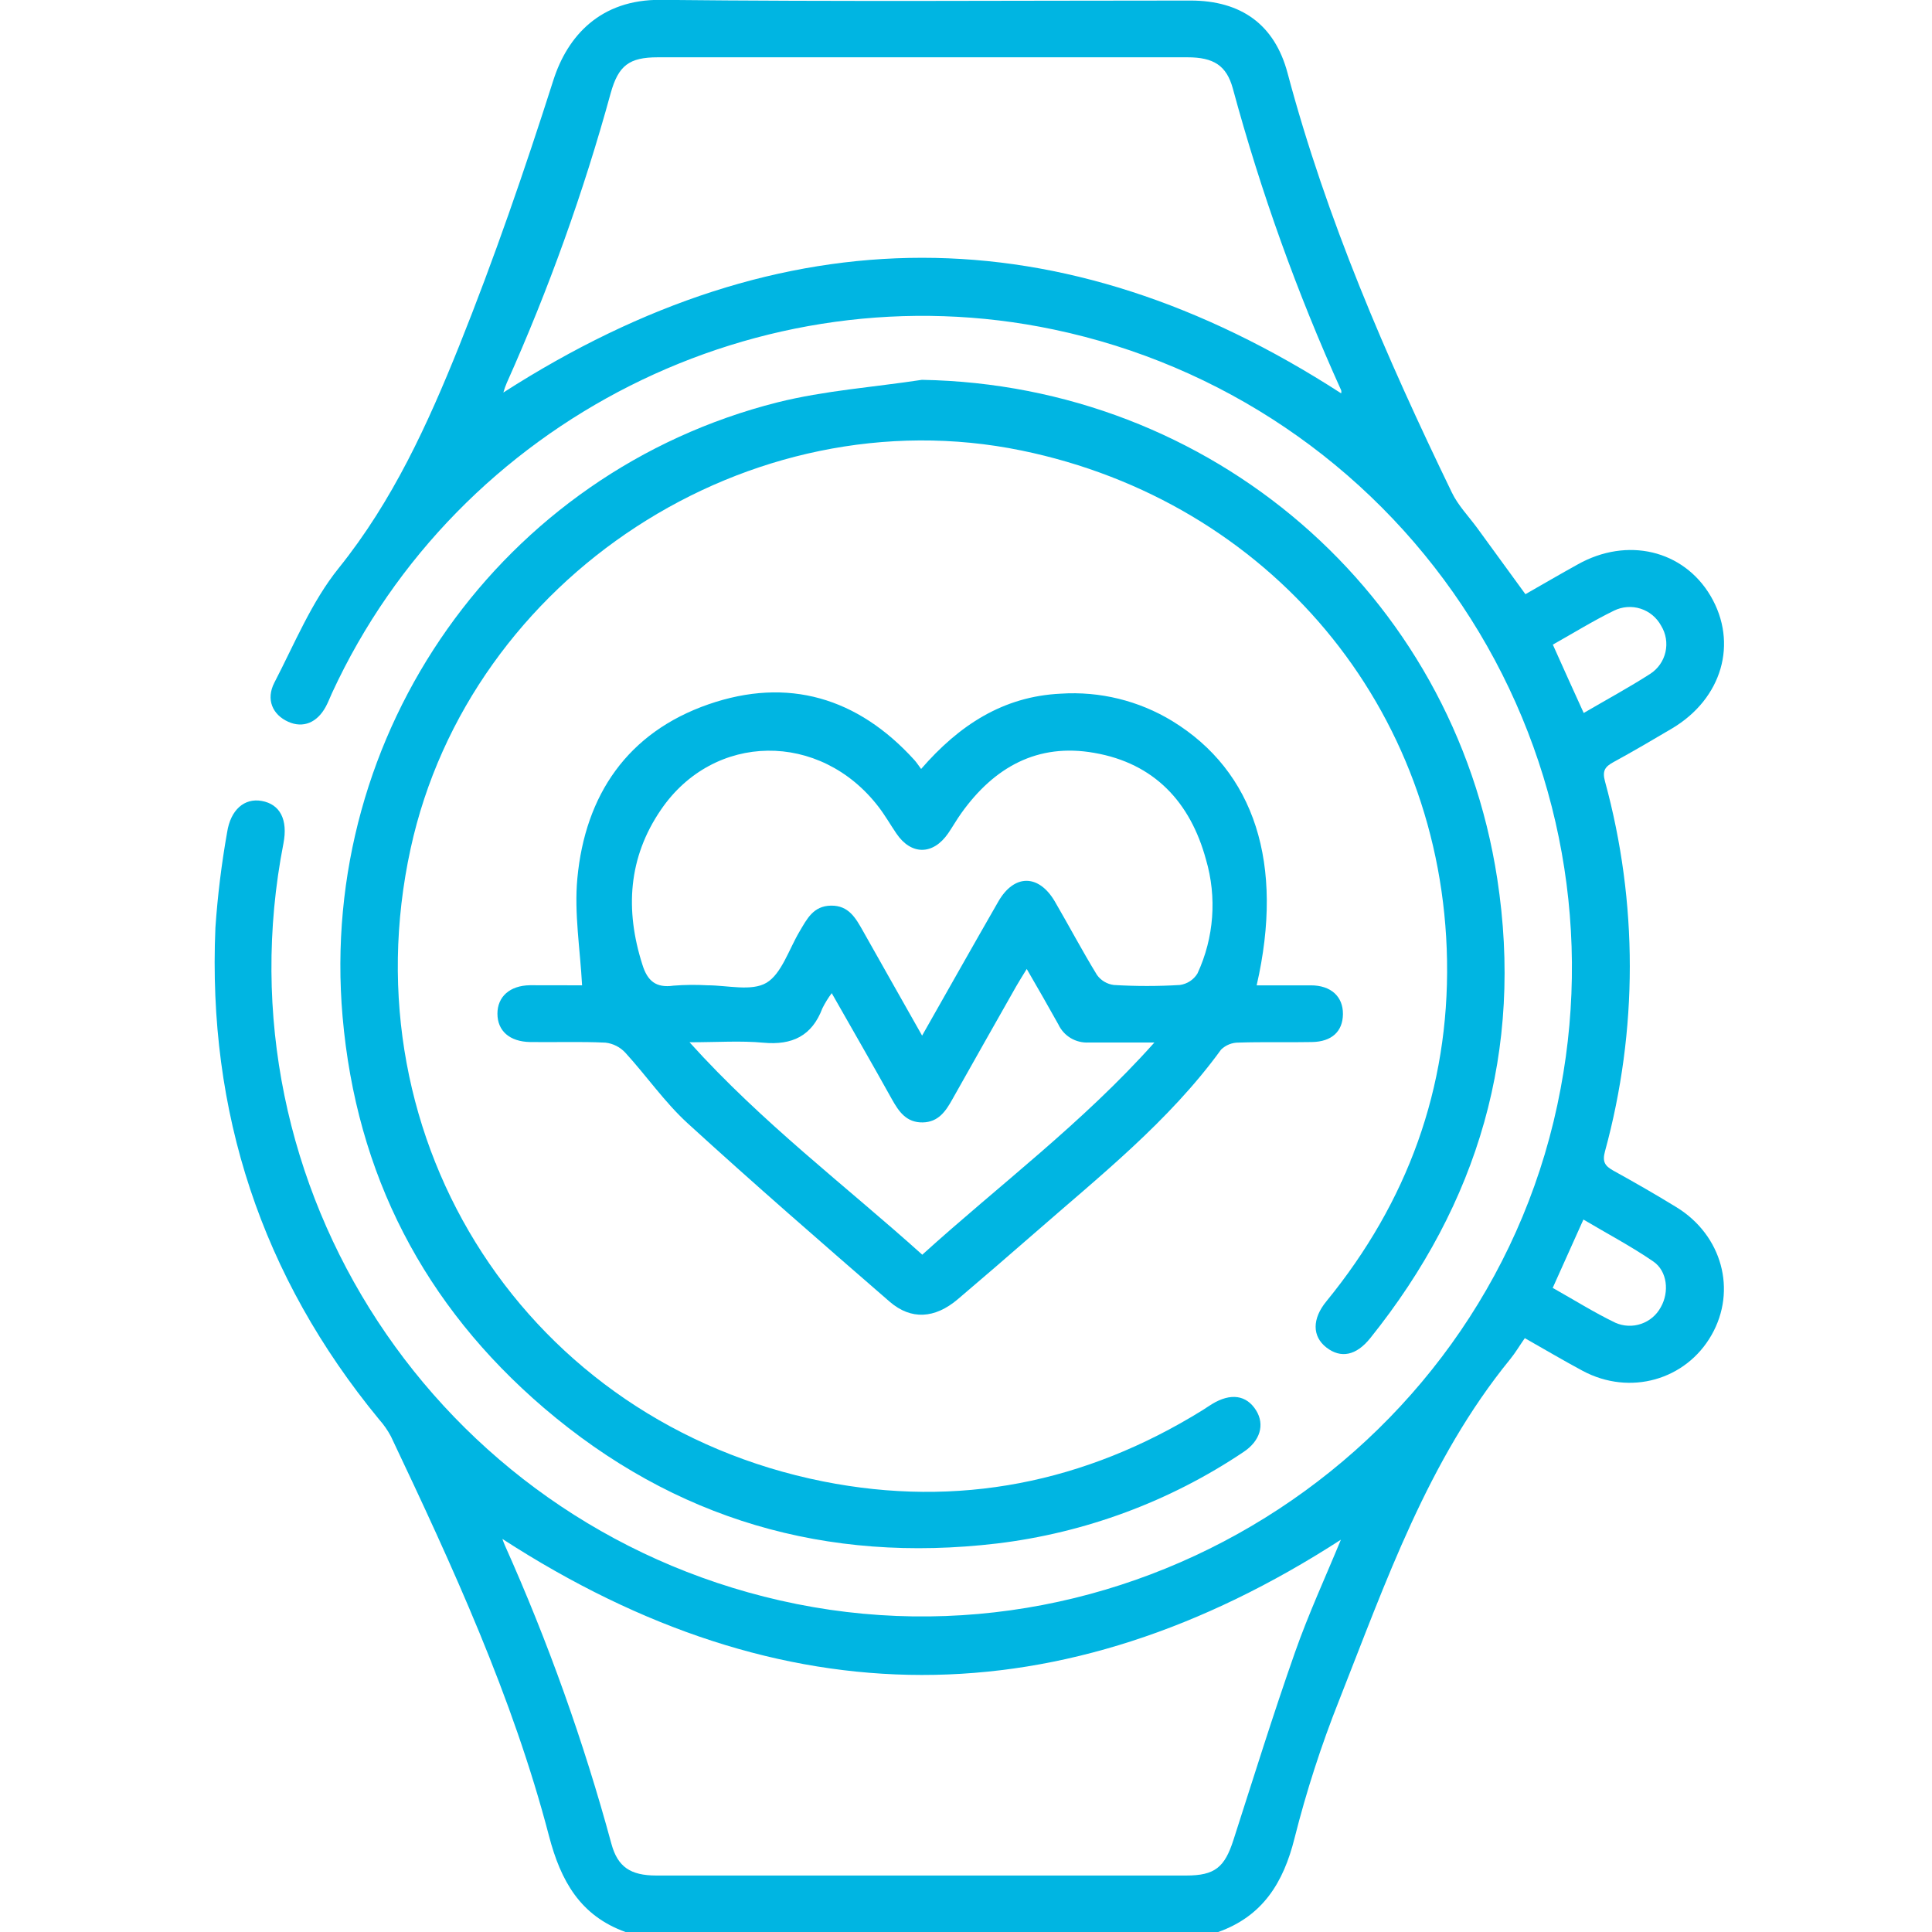 <svg width="70" height="70" viewBox="0 0 70 70" fill="none" xmlns="http://www.w3.org/2000/svg">
<g id="i_10" clip-path="url(#clip0_519_2963)">
<path id="Vector" d="M22.668 70.002C21.024 69.412 20.318 68.151 19.892 66.524C18.572 61.47 16.392 56.743 14.163 52.041C14.046 51.821 13.902 51.615 13.736 51.429C9.472 46.249 7.517 40.292 7.805 33.607C7.885 32.45 8.026 31.298 8.229 30.156C8.355 29.333 8.86 28.909 9.479 29.019C10.148 29.136 10.436 29.698 10.27 30.558C7.84 42.998 15.815 55.154 28.262 57.988C41.151 60.922 54.129 52.408 56.545 39.437C57.69 33.363 56.41 27.081 52.977 21.941C49.544 16.8 44.233 13.209 38.184 11.94C27.55 9.699 16.595 15.217 12.03 25.108C11.954 25.272 11.891 25.445 11.804 25.604C11.488 26.189 10.979 26.391 10.445 26.152C9.876 25.898 9.626 25.343 9.941 24.733C10.672 23.324 11.289 21.803 12.271 20.585C14.23 18.149 15.498 15.368 16.637 12.533C17.902 9.378 19.011 6.157 20.046 2.916C20.557 1.306 21.751 -0.022 23.935 -0.005C30.334 0.064 36.736 0.02 43.136 0.02C44.962 0.02 46.181 0.884 46.65 2.644C48.06 7.939 50.225 12.933 52.603 17.844C52.825 18.306 53.2 18.695 53.516 19.122L55.269 21.529C55.908 21.164 56.532 20.799 57.16 20.452C58.955 19.442 60.994 19.928 61.977 21.591C62.981 23.297 62.398 25.312 60.582 26.393C59.877 26.811 59.17 27.224 58.453 27.616C58.151 27.781 58.049 27.929 58.151 28.307C59.351 32.697 59.351 37.328 58.151 41.718C58.049 42.094 58.151 42.243 58.447 42.41C59.223 42.839 59.994 43.281 60.748 43.744C62.391 44.756 62.939 46.748 62.011 48.373C61.084 49.998 59.057 50.586 57.341 49.667C56.66 49.302 55.995 48.908 55.247 48.484C55.064 48.743 54.909 49.01 54.715 49.248C51.732 52.908 50.215 57.31 48.516 61.612C47.87 63.237 47.332 64.903 46.904 66.599C46.502 68.215 45.748 69.429 44.133 70.002H22.668ZM48.595 55.779C38.465 62.33 28.334 62.323 18.202 55.758C18.227 55.824 18.253 55.905 18.287 55.979C19.856 59.482 21.148 63.102 22.153 66.807C22.381 67.643 22.843 67.952 23.776 67.954C30.176 67.954 36.577 67.954 42.977 67.954C44.019 67.954 44.372 67.656 44.691 66.663C45.422 64.393 46.128 62.118 46.919 59.87C47.412 58.466 48.038 57.111 48.586 55.779H48.595ZM48.595 14.246C48.602 14.213 48.602 14.178 48.595 14.145C46.995 10.609 45.682 6.949 44.667 3.203C44.439 2.376 43.975 2.076 43.024 2.076C36.629 2.076 30.232 2.076 23.834 2.076C22.796 2.076 22.407 2.372 22.127 3.373C21.142 6.963 19.883 10.473 18.362 13.871C18.313 13.985 18.271 14.102 18.238 14.222C28.364 7.72 38.456 7.698 48.584 14.246H48.595ZM56.264 46.666C57.032 47.098 57.759 47.555 58.529 47.926C58.824 48.056 59.157 48.071 59.461 47.966C59.766 47.862 60.02 47.647 60.173 47.363C60.487 46.815 60.414 46.052 59.897 45.702C59.097 45.154 58.241 44.703 57.37 44.186C56.979 45.052 56.632 45.829 56.256 46.666H56.264ZM56.264 23.36C56.643 24.202 56.994 24.991 57.381 25.833C58.232 25.336 59.024 24.907 59.789 24.416C60.07 24.235 60.269 23.951 60.343 23.625C60.417 23.299 60.361 22.957 60.186 22.672C60.027 22.378 59.761 22.156 59.443 22.054C59.125 21.952 58.78 21.977 58.48 22.124C57.724 22.493 57.012 22.935 56.255 23.36H56.264Z" fill="#00B5E2"/>
<path id="Vector_2" d="M33.404 13.762C43.866 13.944 52.654 21.463 54.248 31.838C55.203 38.046 53.57 43.594 49.648 48.482C49.139 49.118 48.582 49.227 48.06 48.824C47.538 48.42 47.536 47.781 48.06 47.146C50.994 43.554 52.504 39.426 52.429 34.807C52.279 25.652 45.986 18.169 37.011 16.323C27.161 14.299 17.022 20.906 14.877 30.748C12.559 41.387 19.142 51.546 29.825 53.675C34.713 54.648 39.319 53.726 43.565 51.097C43.681 51.024 43.793 50.946 43.91 50.874C44.589 50.46 45.162 50.542 45.511 51.101C45.83 51.614 45.664 52.207 45.051 52.611C42.379 54.403 39.32 55.538 36.126 55.923C29.945 56.653 24.44 55.057 19.706 51.011C15.366 47.295 12.908 42.547 12.412 36.831C11.519 26.535 18.178 17.101 28.171 14.578C29.872 14.152 31.654 14.028 33.404 13.762Z" fill="#00B5E2"/>
<path id="Vector_3" d="M21.09 35.701C21.02 34.385 20.801 33.094 20.918 31.832C21.2 28.796 22.744 26.537 25.666 25.52C28.545 24.521 31.079 25.272 33.137 27.545C33.212 27.629 33.274 27.727 33.374 27.861C34.747 26.278 36.341 25.232 38.432 25.133C39.849 25.04 41.26 25.386 42.473 26.124C45.456 27.95 46.541 31.302 45.531 35.701C46.196 35.701 46.846 35.701 47.496 35.701C48.226 35.701 48.664 36.11 48.657 36.744C48.65 37.377 48.248 37.742 47.539 37.755C46.652 37.773 45.763 37.746 44.877 37.775C44.64 37.773 44.412 37.864 44.242 38.029C42.347 40.638 39.838 42.617 37.441 44.714C36.532 45.507 35.62 46.294 34.702 47.074C33.875 47.776 33.011 47.836 32.231 47.16C29.774 45.028 27.316 42.893 24.915 40.699C24.082 39.937 23.427 38.984 22.658 38.142C22.47 37.939 22.215 37.809 21.939 37.777C21.026 37.733 20.113 37.768 19.209 37.755C18.464 37.742 18.024 37.35 18.023 36.731C18.021 36.112 18.472 35.707 19.202 35.697C19.881 35.694 20.568 35.701 21.09 35.701ZM33.407 37.527C34.355 35.856 35.257 34.255 36.173 32.661C36.747 31.664 37.634 31.666 38.218 32.661C38.733 33.545 39.21 34.45 39.745 35.323C39.816 35.423 39.907 35.507 40.013 35.57C40.119 35.633 40.236 35.673 40.358 35.688C41.154 35.736 41.952 35.736 42.748 35.688C42.879 35.67 43.004 35.623 43.115 35.551C43.225 35.479 43.319 35.383 43.387 35.27C43.987 33.976 44.096 32.508 43.694 31.14C43.128 29.064 41.821 27.654 39.646 27.278C37.59 26.913 36.02 27.8 34.837 29.453C34.665 29.692 34.519 29.951 34.353 30.194C33.805 30.988 33.011 30.992 32.474 30.194C32.257 29.875 32.065 29.537 31.83 29.232C29.719 26.484 25.866 26.523 23.946 29.34C22.761 31.073 22.642 32.968 23.274 34.947C23.456 35.54 23.765 35.803 24.402 35.712C24.811 35.68 25.221 35.676 25.631 35.699C26.361 35.699 27.234 35.929 27.774 35.606C28.315 35.283 28.585 34.396 28.967 33.753C29.235 33.302 29.463 32.822 30.108 32.813C30.752 32.803 31.004 33.267 31.264 33.725C31.967 34.967 32.662 36.207 33.407 37.518V37.527ZM33.407 45.468C36.208 42.93 39.217 40.697 41.826 37.772C40.895 37.772 40.168 37.772 39.442 37.772C39.215 37.784 38.989 37.728 38.794 37.612C38.598 37.495 38.442 37.322 38.346 37.116C37.981 36.462 37.616 35.822 37.201 35.108C37.048 35.358 36.928 35.544 36.818 35.738C36.046 37.103 35.27 38.467 34.503 39.835C34.262 40.268 33.997 40.655 33.435 40.667C32.837 40.678 32.564 40.273 32.31 39.818C31.6 38.54 30.877 37.29 30.135 35.984C30.006 36.156 29.893 36.34 29.797 36.532C29.419 37.534 28.702 37.876 27.658 37.779C26.836 37.702 26.002 37.763 24.983 37.763C27.627 40.697 30.612 42.939 33.414 45.459L33.407 45.468Z" fill="#00B5E2"/>
</g>
<defs>
<clipPath id="clip0_519_2963">
<rect width="70" height="70" fill="white"/>
</clipPath>
</defs>
</svg>

